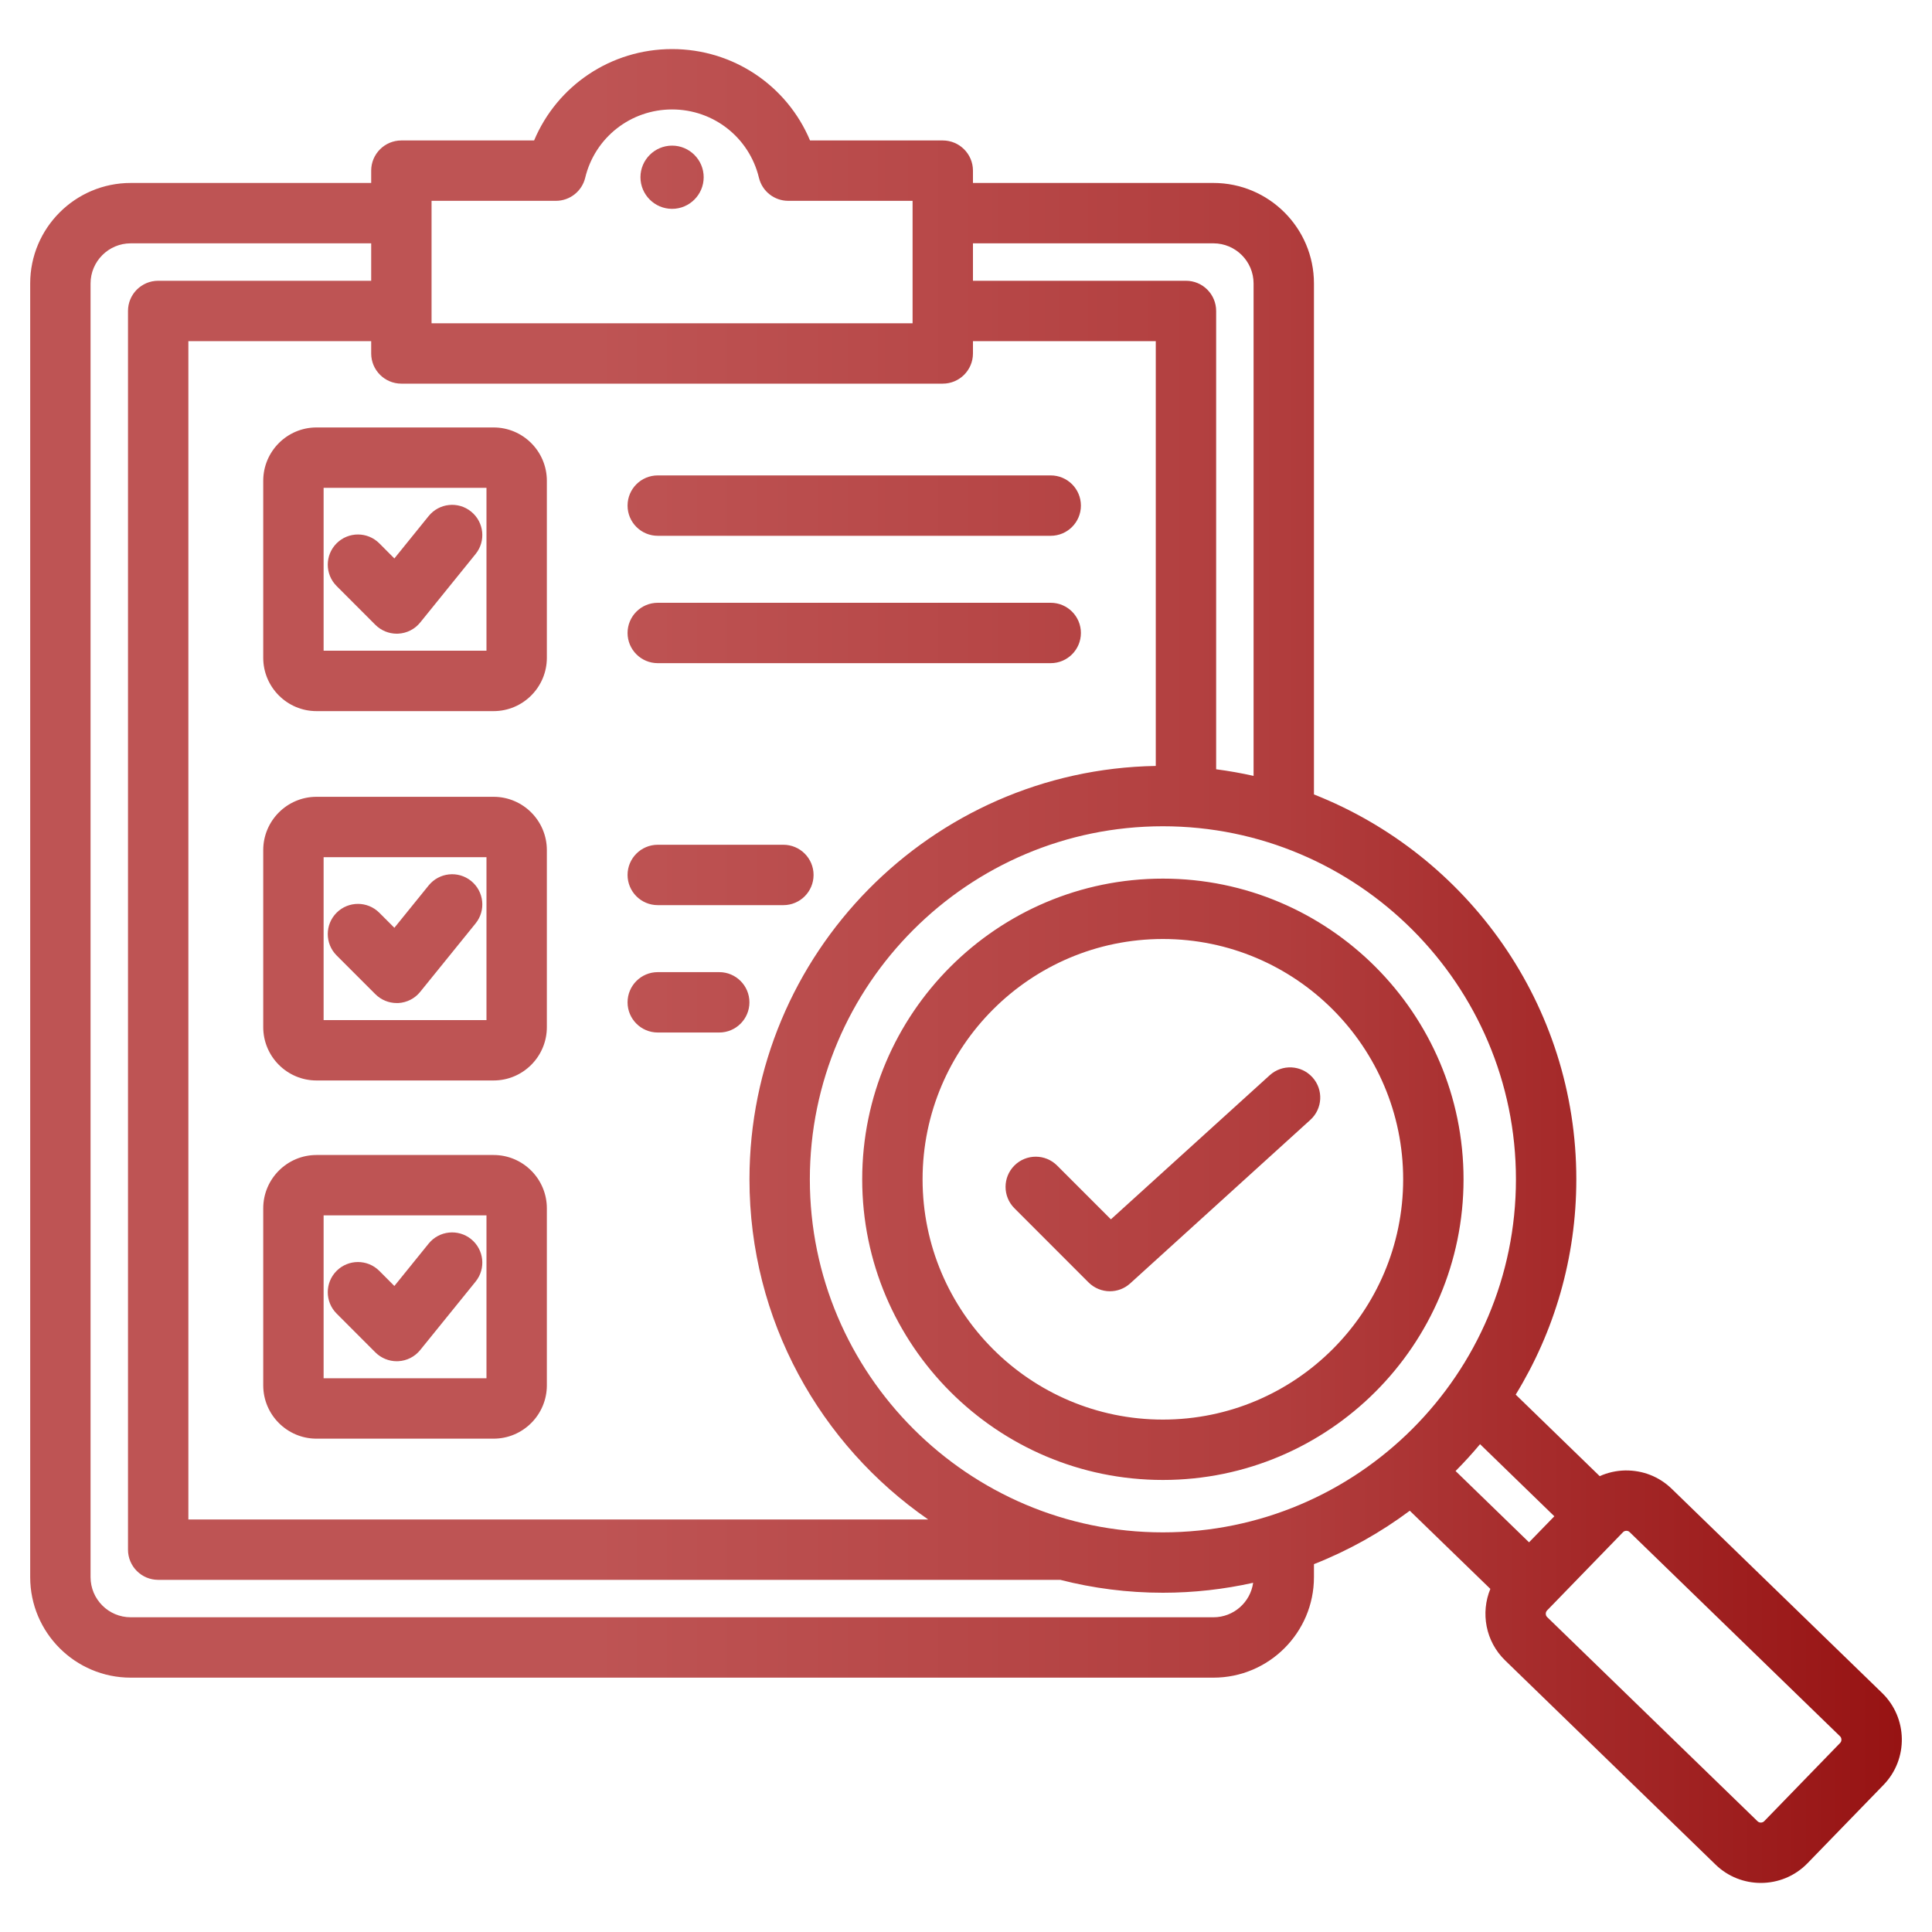 <svg width="40" height="40" viewBox="0 0 40 40" fill="none" xmlns="http://www.w3.org/2000/svg">
<path d="M13.26 3.669C13.26 3.309 13.554 3.015 13.915 3.015C14.275 3.015 14.569 3.309 14.569 3.669C14.569 4.03 14.275 4.324 13.915 4.324C13.554 4.324 13.26 4.03 13.26 3.669ZM13.618 21.377H14.891C15.236 21.377 15.516 21.097 15.516 20.752C15.516 20.407 15.236 20.127 14.891 20.127H13.618C13.273 20.127 12.993 20.407 12.993 20.752C12.993 21.097 13.273 21.377 13.618 21.377ZM13.618 18.74H16.219C16.564 18.74 16.844 18.46 16.844 18.115C16.844 17.77 16.564 17.49 16.219 17.49H13.618C13.273 17.49 12.993 17.77 12.993 18.115C12.993 18.46 13.273 18.74 13.618 18.74ZM11.322 25.017V28.682C11.322 29.291 10.827 29.786 10.219 29.786H6.553C5.945 29.786 5.45 29.291 5.45 28.682V25.017C5.45 24.408 5.945 23.913 6.553 23.913H10.219C10.827 23.913 11.322 24.408 11.322 25.017ZM10.072 25.163H6.7V28.535H10.072V25.163ZM7.772 28C7.89 28.117 8.049 28.183 8.214 28.183C8.225 28.183 8.236 28.183 8.247 28.182C8.424 28.173 8.589 28.089 8.7 27.951L9.847 26.534C10.064 26.265 10.022 25.872 9.754 25.655C9.486 25.438 9.092 25.479 8.875 25.747L8.165 26.625L7.853 26.312C7.609 26.068 7.213 26.068 6.969 26.312C6.725 26.556 6.725 26.952 6.969 27.196L7.772 28ZM11.322 17.601V21.266C11.322 21.875 10.827 22.37 10.219 22.37H6.553C5.945 22.37 5.45 21.875 5.45 21.266V17.601C5.45 16.992 5.945 16.497 6.553 16.497H10.219C10.827 16.497 11.322 16.992 11.322 17.601ZM10.072 17.747H6.7V21.12H10.072V17.747ZM7.772 20.584C7.89 20.702 8.049 20.767 8.214 20.767C8.225 20.767 8.236 20.767 8.247 20.767C8.424 20.757 8.589 20.673 8.7 20.535L9.847 19.118C10.064 18.85 10.022 18.456 9.754 18.239C9.486 18.022 9.092 18.064 8.875 18.332L8.165 19.209L7.853 18.897C7.609 18.653 7.213 18.653 6.969 18.897C6.725 19.141 6.725 19.537 6.969 19.781L7.772 20.584ZM13.618 13.73H21.754C22.099 13.73 22.379 13.45 22.379 13.105C22.379 12.76 22.099 12.48 21.754 12.48H13.618C13.273 12.48 12.993 12.76 12.993 13.105C12.993 13.45 13.273 13.73 13.618 13.73ZM13.618 11.093H21.754C22.099 11.093 22.379 10.813 22.379 10.468C22.379 10.122 22.099 9.843 21.754 9.843H13.618C13.273 9.843 12.993 10.122 12.993 10.468C12.993 10.813 13.273 11.093 13.618 11.093ZM6.553 8.85H10.219C10.827 8.85 11.322 9.345 11.322 9.954V13.619C11.322 14.227 10.827 14.723 10.219 14.723H6.553C5.945 14.723 5.45 14.227 5.45 13.619V9.954C5.45 9.345 5.945 8.85 6.553 8.85ZM6.7 13.472H10.072V10.1H6.7V13.472ZM9.754 10.592C9.486 10.374 9.092 10.416 8.875 10.684L8.165 11.562L7.853 11.249C7.609 11.005 7.213 11.005 6.969 11.249C6.725 11.493 6.725 11.889 6.969 12.133L7.772 12.937C7.89 13.054 8.049 13.12 8.214 13.12C8.225 13.12 8.236 13.119 8.247 13.119C8.424 13.11 8.589 13.026 8.7 12.888L9.847 11.47C10.064 11.202 10.022 10.809 9.754 10.592ZM38.996 36.955L37.423 38.576C37.159 38.848 36.808 38.984 36.456 38.984C36.118 38.984 35.78 38.858 35.519 38.605L31.162 34.377C30.755 33.982 30.652 33.391 30.856 32.896L29.188 31.278C28.583 31.73 27.917 32.103 27.204 32.384V32.653C27.204 33.8 26.271 34.734 25.123 34.734H2.706C1.558 34.734 0.625 33.801 0.625 32.653V5.869C0.625 4.721 1.558 3.788 2.706 3.788H7.685V3.533C7.685 3.188 7.965 2.908 8.31 2.908H11.058C11.535 1.773 12.648 1.016 13.915 1.016C15.181 1.016 16.294 1.773 16.771 2.908H19.519C19.864 2.908 20.144 3.188 20.144 3.533V3.788H25.123C26.271 3.788 27.204 4.721 27.204 5.869V16.448C30.381 17.7 32.636 20.8 32.636 24.416C32.636 26.048 32.177 27.575 31.381 28.874L33.12 30.562C33.285 30.488 33.465 30.447 33.652 30.444C34.015 30.44 34.352 30.573 34.61 30.823L38.967 35.051C39.5 35.569 39.513 36.422 38.996 36.955ZM30.643 29.9C30.482 30.093 30.313 30.278 30.136 30.456L31.657 31.932L32.181 31.393L30.643 29.9ZM24.076 17.107C20.046 17.107 16.767 20.386 16.767 24.416C16.767 28.447 20.046 31.726 24.076 31.726C28.107 31.726 31.386 28.447 31.386 24.416C31.386 20.386 28.107 17.107 24.076 17.107ZM7.685 7.318V7.063H3.9V31.459H19.217C16.983 29.913 15.517 27.333 15.517 24.416C15.517 19.746 19.277 15.937 23.929 15.858V7.063H20.144V7.318C20.144 7.663 19.864 7.943 19.519 7.943H8.31C7.965 7.943 7.685 7.663 7.685 7.318ZM20.144 5.038V5.813H24.554C24.899 5.813 25.179 6.093 25.179 6.438V15.927C25.441 15.961 25.7 16.007 25.954 16.064V5.869C25.954 5.411 25.581 5.038 25.123 5.038L20.144 5.038ZM8.935 6.693H18.894V4.158H16.32C16.031 4.158 15.78 3.96 15.713 3.68C15.512 2.847 14.772 2.266 13.915 2.266C13.057 2.266 12.317 2.847 12.116 3.68C12.049 3.96 11.797 4.158 11.509 4.158H8.935L8.935 6.693ZM25.945 32.77C25.343 32.904 24.718 32.976 24.076 32.976C23.343 32.976 22.631 32.883 21.952 32.709H3.275C2.93 32.709 2.65 32.429 2.65 32.084V6.438C2.65 6.093 2.93 5.813 3.275 5.813H7.685V5.038H2.706C2.248 5.038 1.875 5.411 1.875 5.869V32.653C1.875 33.111 2.248 33.484 2.706 33.484H25.123C25.542 33.484 25.888 33.173 25.945 32.77ZM38.096 35.948L33.739 31.72C33.717 31.698 33.691 31.694 33.672 31.694C33.672 31.694 33.671 31.694 33.671 31.694C33.652 31.694 33.625 31.699 33.603 31.722L32.03 33.343C32.008 33.366 32.003 33.394 32.004 33.412C32.004 33.431 32.009 33.458 32.032 33.48L36.389 37.708C36.426 37.744 36.49 37.743 36.526 37.706L38.099 36.085C38.134 36.048 38.133 35.984 38.096 35.948ZM24.076 18.191C27.509 18.191 30.301 20.984 30.301 24.416C30.301 27.849 27.509 30.641 24.076 30.641C20.644 30.641 17.851 27.849 17.851 24.416C17.851 20.984 20.644 18.191 24.076 18.191ZM24.076 19.441C21.333 19.441 19.101 21.673 19.101 24.416C19.101 27.16 21.333 29.391 24.076 29.391C26.82 29.391 29.051 27.159 29.051 24.416C29.051 21.673 26.82 19.441 24.076 19.441ZM21.886 24.131C21.642 23.887 21.246 23.887 21.002 24.131C20.758 24.375 20.758 24.771 21.002 25.015L22.537 26.551C22.659 26.672 22.819 26.734 22.979 26.734C23.13 26.734 23.28 26.68 23.399 26.572L27.129 23.186C27.385 22.954 27.404 22.559 27.172 22.304C26.94 22.048 26.545 22.029 26.289 22.261L23 25.245L21.886 24.131Z" fill="url(#paint0_linear_87_16)"/>
<defs>
<linearGradient id="paint0_linear_87_16" x1="0.625" y1="20" x2="39.375" y2="20" gradientUnits="userSpaceOnUse">
<stop offset="0.3" stop-color="#BE5454"/>
<stop offset="0.67" stop-color="#B13D3D"/>
<stop offset="1" stop-color="#971313"/>
</linearGradient>
</defs>
</svg>
